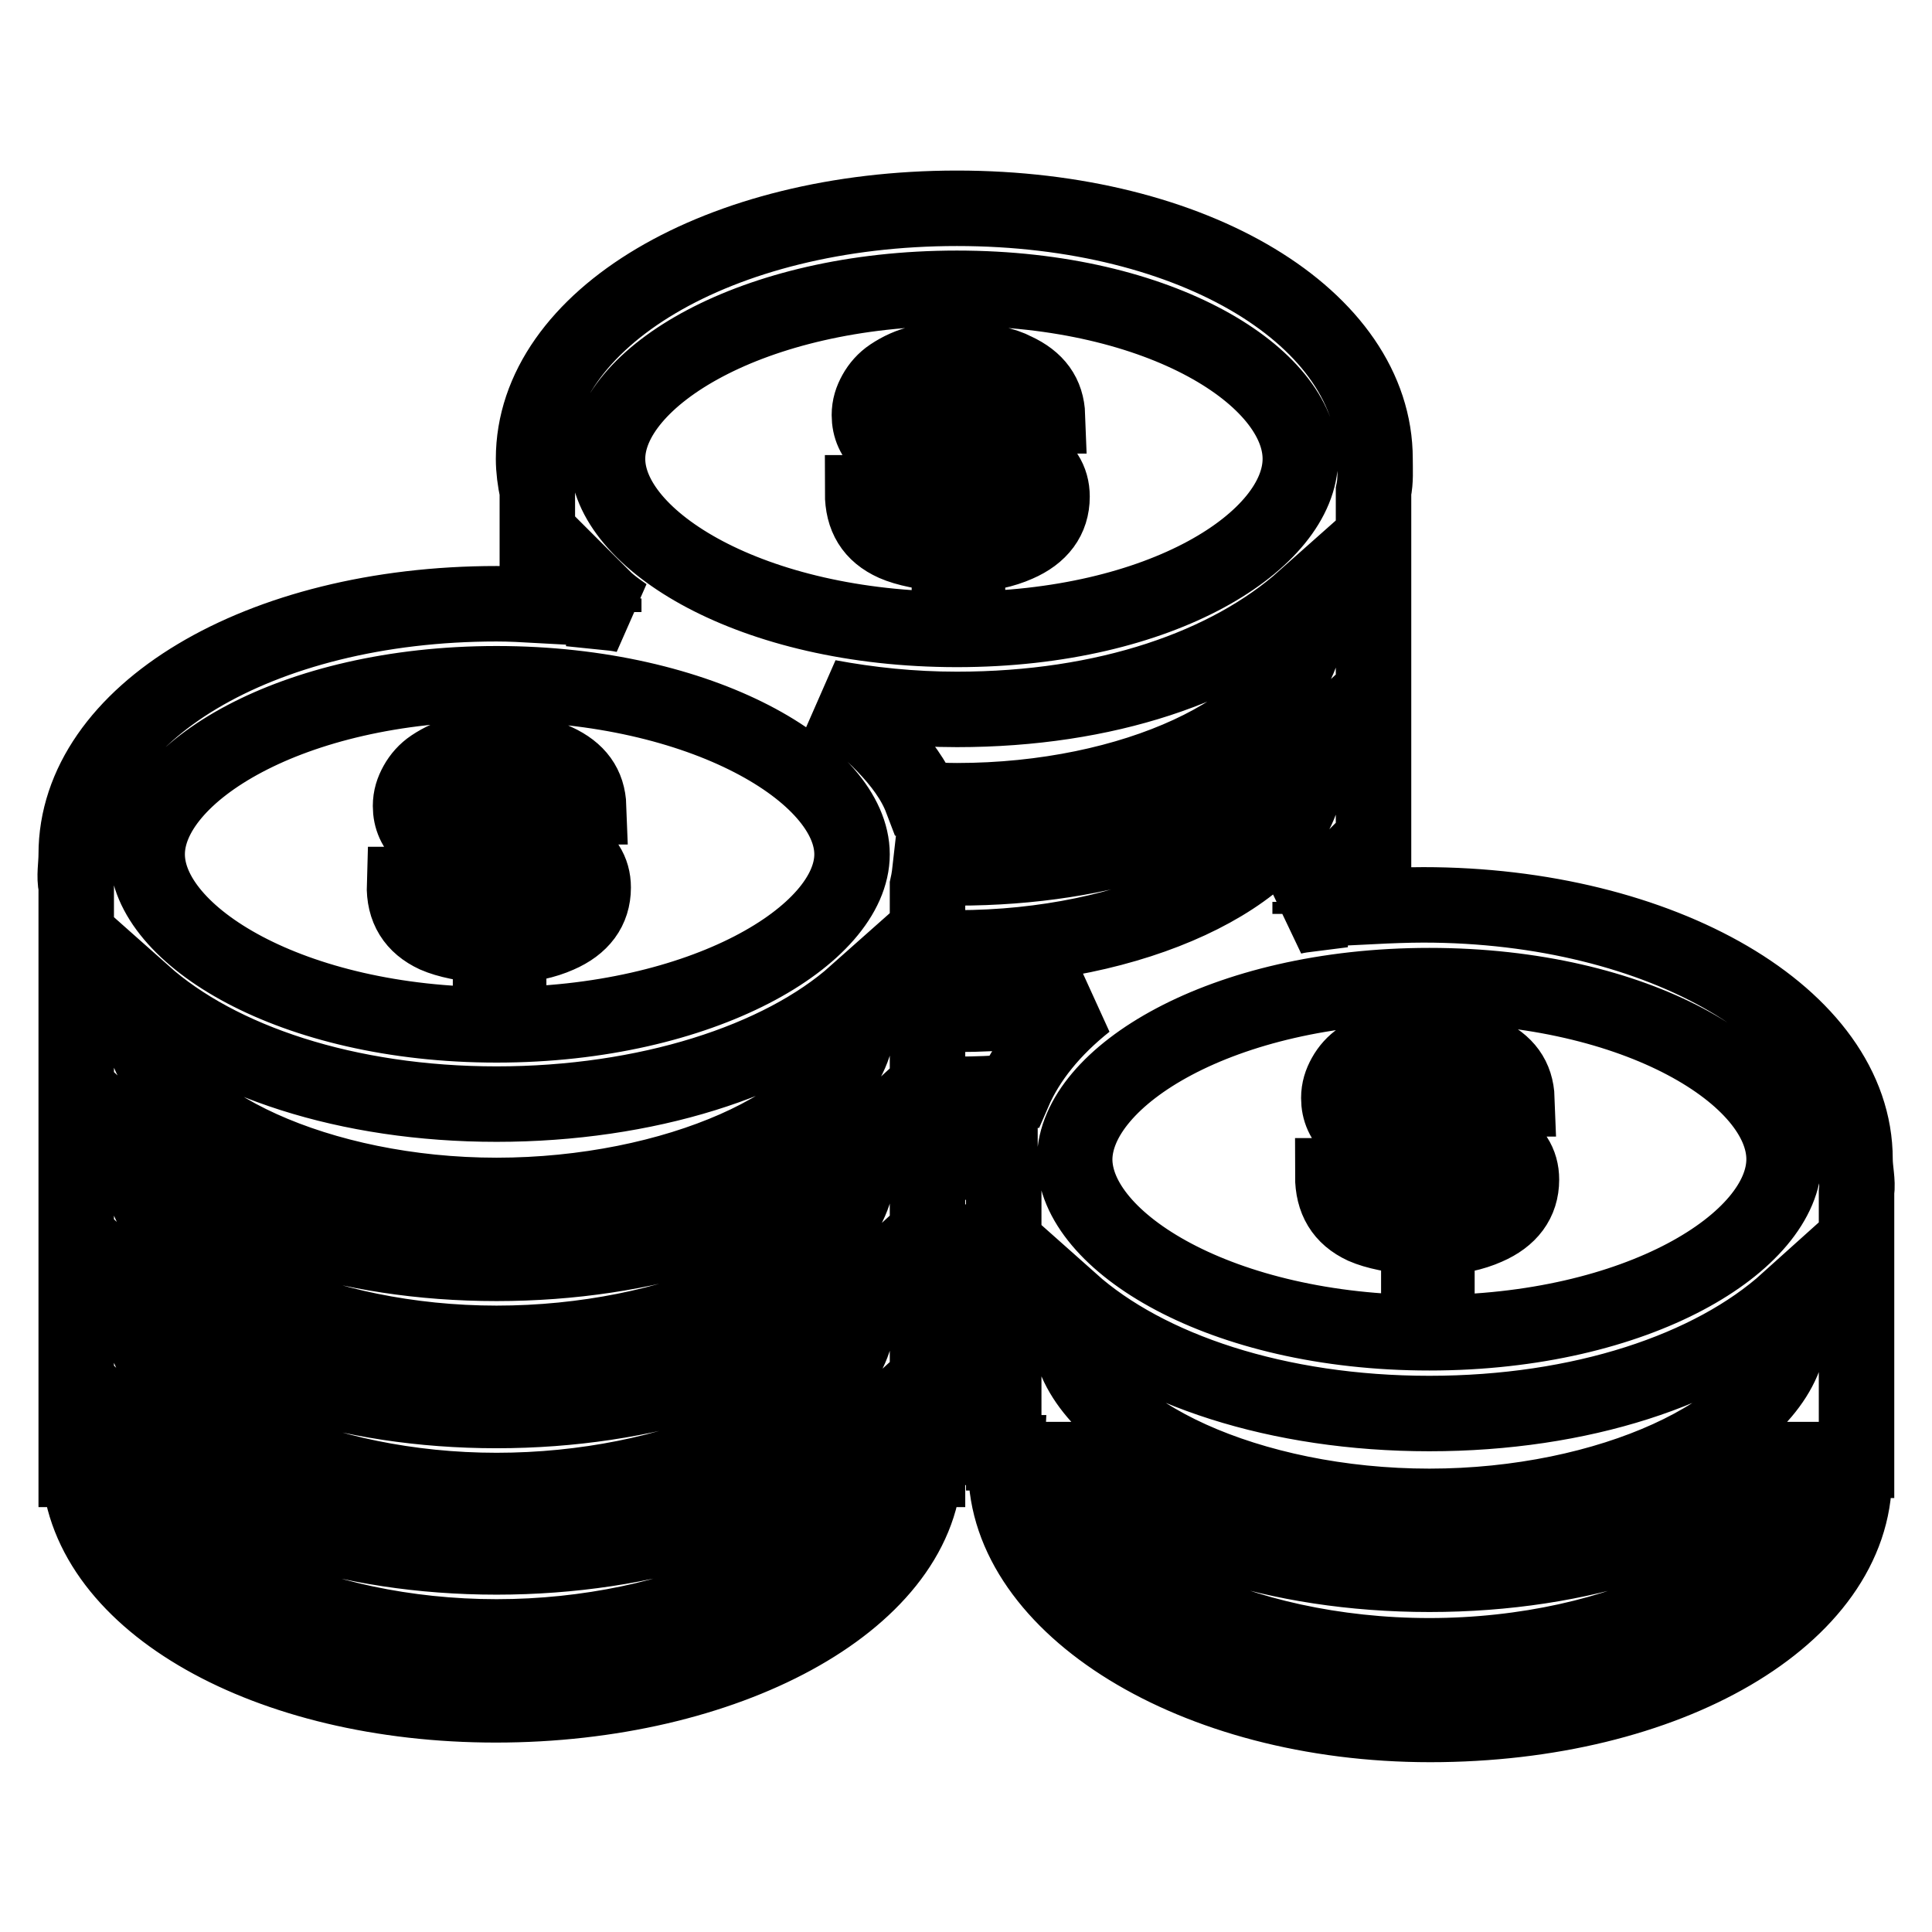 <?xml version="1.0" encoding="utf-8"?>
<!-- Svg Vector Icons : http://www.onlinewebfonts.com/icon -->
<!DOCTYPE svg PUBLIC "-//W3C//DTD SVG 1.1//EN" "http://www.w3.org/Graphics/SVG/1.1/DTD/svg11.dtd">
<svg version="1.1" xmlns="http://www.w3.org/2000/svg" xmlns:xlink="http://www.w3.org/1999/xlink" x="0px" y="0px" viewBox="0 0 256 256" enable-background="new 0 0 256 256" xml:space="preserve">
<g> <path stroke-width="10" fill-opacity="0" stroke="#000000"  d="M245.8,153.6c0-18.9-25.7-33.7-57.2-33.7c-2.1,0-4.6,0.1-6.6,0.2V65.1c0.3-1.4,0.2-2.8,0.2-4.3 c0-18.6-23.9-33.2-55.4-33.2c-31.5,0-56.1,14.6-56.1,33.2c0,1.4,0.2,2.9,0.5,4.3v15.1c-1.8-0.1-3.6-0.2-5.4-0.2 c-31.5,0-55.7,14.6-55.7,33.2c0,1.5-0.3,2.9,0,4.3v77.2h0.4c1,17.6,24.9,31.2,55.2,31.2c30.4,0,55.8-13.6,56.8-31.2h0.4v-3.2 c1.8,0.1,2,0.3,3.9,0.3c2.1,0,4.2-0.1,6.2-0.2v0.9h0.4l-0.1,2.1c0,18.1,24.7,33.9,56.2,33.9c31.5,0,56.2-14.4,56.2-32.9l-0.1-2.1 h0.4v-35.5C246.2,156.5,245.8,155.1,245.8,153.6L245.8,153.6z M189.4,130.6c27.7,0,47,12.1,47,23s-19.3,23-47,23s-47-12.1-47-23 C142.5,142.7,161.8,130.6,189.4,130.6L189.4,130.6z M236.9,172.4v5.8c-2.6,11.6-23.7,21.4-47.5,21.4c-23.8,0-44.8-9.7-47.5-21.3 v-5.8c10.1,9,27.4,14.8,47.5,14.8C209.5,187.3,226.8,181.5,236.9,172.4L236.9,172.4z M126.8,125.6c-1.8,0-2.1-0.1-3.9-0.2v-8 c0.2-0.9,0.3-1.7,0.4-2.6c1.6,0.1,1.8,0.2,3.5,0.2c19.9,0,36.3-5.9,46-14.9v4.5C170.2,116,150.2,125.6,126.8,125.6L126.8,125.6z  M173.6,121.1c-0.8,0.1-1.6,0.2-2.4,0.4c0.8-0.6,1.7-1.3,2.4-2V121.1L173.6,121.1z M126.8,38.2c27.3,0,45.5,11.9,45.5,22.6 c0,10.7-18.2,22.6-45.5,22.6c-27.3,0-46.3-11.9-46.3-22.6C80.5,50.1,99.5,38.2,126.8,38.2L126.8,38.2z M80,79.3 c0.8,0.8,1.8,1.5,2.8,2.2c-0.9-0.2-1.8-0.3-2.8-0.4V79.3L80,79.3z M65.8,90.6c27.3,0,47.1,11.9,47.1,22.6 c0,10.7-19.8,22.6-47.1,22.6c-27.3,0-46.3-11.9-46.3-22.6C19.5,102.5,38.5,90.6,65.8,90.6L65.8,90.6z M19,131.7 c10,8.9,27,14.6,46.8,14.6c19.8,0,37.6-5.7,47.6-14.6v5.7c-2.6,11.5-24.1,21-47.6,21c-23.4,0-44.2-9.6-46.8-21V131.7L19,131.7z  M19,152.5c9.7,9,26.8,14.9,46.8,14.9c19.9,0,37.8-5.9,47.6-14.9v4.5c-2.6,11.5-24.1,21-47.6,21c-23.4,0-44.2-9.6-46.8-21V152.5 L19,152.5z M19,172c9.7,9,26.8,14.9,46.8,14.9c19.9,0,37.8-5.9,47.6-14.9v4.5c-2.6,11.5-24.1,21-47.6,21c-23.4,0-44.2-9.6-46.8-21 V172L19,172z M65.8,216.9c-24.3,0-45.7-10.3-47-22.3H19v-3.2c9.7,9,26.8,14.9,46.8,14.9c19.9,0,37.8-5.9,47.6-14.9v3.2h0.2 C112.2,206.6,90.1,216.9,65.8,216.9L65.8,216.9z M122.1,105.9c-1.9-5-7.1-9.6-12.3-13.5c5.4,1,11,1.6,17,1.6c19.8,0,36-5.7,46-14.6 v5.7c-2.6,11.5-22.6,21-46,21C124.7,106.1,124.1,106,122.1,105.9L122.1,105.9z M133,182.5c-2,0.2-4.1,0.3-6.2,0.3 c-1.8,0-2.1-0.1-3.9-0.2v-9.3c1.8,0.1,2,0.2,3.9,0.2c2.1,0,4.2-0.1,6.2-0.3V182.5L133,182.5z M133,164.3c-2,0.2-4.1,0.3-6.2,0.3 c-1.8,0-2.1-0.1-3.9-0.2v-10.6c1.8,0.1,2,0.2,3.9,0.2c2,0,3.9-0.1,5.7-0.2c0,1.2,0.2,2.5,0.5,3.6V164.3L133,164.3z M134.3,144.7 c-2.5,0.2-5,0.3-7.5,0.3c-1.8,0-2.1-0.1-3.9-0.2v-10.6c1.8,0.1,2,0.2,3.9,0.2c6,0,11.7-0.6,17.1-1.6 C139.5,136.3,136.2,140.3,134.3,144.7L134.3,144.7z M189.4,219.4c-25.3,0-47.5-11-47.8-23.6l0.1-2.4h0.1 c9.9,9.2,27.3,15.2,47.6,15.2c20.3,0,37.7-6,47.5-15.2h0.2l0.1,2.1C237.2,208.2,214.9,219.4,189.4,219.4L189.4,219.4z M61.3,120.1 c-0.4-0.5-0.7-1.5-1-2.9h-6.7c-0.1,3.2,1.3,5.4,4.1,6.7c1.6,0.7,4,1.2,7.3,1.5v3.4h2.4v-3.5c2.6-0.1,4.8-0.6,6.6-1.4 c3-1.3,4.6-3.4,4.6-6.3c0-2.2-1.1-3.9-3.3-5.1c-1.3-0.7-4-1.6-7.9-2.5v-6.6c1.6,0.1,2.7,0.5,3.4,1.3c0.4,0.5,0.6,1.2,0.7,2.2h6.5 c-0.1-2.8-1.5-4.7-4.3-6c-1.5-0.8-3.6-1.2-6.3-1.4v-2.3h-2.4v2.3c-1.7,0.1-3,0.2-3.8,0.4c-1.4,0.3-2.7,0.9-3.9,1.7 c-0.9,0.6-1.6,1.4-2.1,2.3c-0.5,0.9-0.8,1.8-0.8,2.9c0,1.6,0.6,3,1.9,4.1c1.3,1.1,3.5,2,6.7,2.7l2,0.4v7.3 C63.2,121.4,62,120.9,61.3,120.1L61.3,120.1z M67.5,114.8c1.4,0.4,2.3,0.7,2.9,1c1,0.6,1.4,1.4,1.4,2.3c0,1.3-0.5,2.2-1.5,2.7 c-0.6,0.3-1.5,0.5-2.8,0.6V114.8L67.5,114.8z M62.4,108.7c-1-0.6-1.6-1.3-1.6-2.3c0-0.9,0.3-1.6,1-2.1c0.7-0.5,1.8-0.8,3.2-0.8v6 C63.9,109.3,63,109,62.4,108.7L62.4,108.7z M184.3,158.7c-0.4-0.5-0.7-1.5-1-2.9h-6.7c0,3.2,1.3,5.4,4.1,6.7c1.6,0.7,4,1.2,7.3,1.5 v3.4h2.4V164c2.6-0.1,4.8-0.6,6.6-1.4c3-1.3,4.6-3.4,4.6-6.3c0-2.2-1.1-3.9-3.3-5.1c-1.3-0.7-4-1.6-7.9-2.5v-6.6 c1.6,0.1,2.7,0.5,3.4,1.3c0.4,0.5,0.6,1.2,0.7,2.2h6.5c-0.1-2.8-1.5-4.7-4.3-6c-1.5-0.8-3.6-1.2-6.3-1.4v-2.3H188v2.3 c-1.7,0.1-3,0.2-3.8,0.4c-1.4,0.3-2.7,0.9-3.9,1.7c-0.9,0.6-1.6,1.4-2.1,2.3c-0.5,0.9-0.8,1.8-0.8,2.9c0,1.6,0.6,3,1.9,4.1 c1.3,1.1,3.5,2,6.7,2.7l2,0.4v7.3C186.2,160,184.9,159.5,184.3,158.7L184.3,158.7z M190.4,153.4c1.4,0.4,2.3,0.7,2.9,1 c1,0.6,1.4,1.4,1.4,2.3c0,1.3-0.5,2.2-1.5,2.7c-0.6,0.3-1.5,0.5-2.8,0.6V153.4L190.4,153.4z M185.4,147.4c-1-0.6-1.6-1.3-1.6-2.3 c0-0.9,0.3-1.6,1-2.1c0.7-0.5,1.8-0.8,3.2-0.8v6C186.8,148,185.9,147.7,185.4,147.4L185.4,147.4z M122,68.2c-0.4-0.5-0.7-1.5-1-2.9 h-6.7c0,3.2,1.3,5.4,4.2,6.7c1.6,0.7,4,1.2,7.3,1.5V77h2.4v-3.5c2.6-0.1,4.8-0.6,6.6-1.4c3-1.3,4.6-3.4,4.6-6.3 c0-2.2-1.1-3.9-3.3-5.1c-1.3-0.7-4-1.6-7.9-2.5v-6.6c1.6,0.1,2.8,0.5,3.4,1.3c0.4,0.5,0.6,1.2,0.7,2.2h6.5c-0.1-2.8-1.5-4.7-4.3-6 c-1.5-0.8-3.6-1.2-6.3-1.4v-2.3h-2.4v2.3c-1.7,0.1-3,0.2-3.8,0.4c-1.4,0.3-2.7,0.9-3.9,1.7c-0.9,0.6-1.6,1.4-2.1,2.3 c-0.5,0.9-0.8,1.8-0.8,2.9c0,1.6,0.6,3,1.9,4.1c1.3,1.1,3.5,2,6.7,2.7l2,0.4v7.3C123.9,69.5,122.6,69,122,68.2L122,68.2z  M128.1,62.9c1.4,0.4,2.3,0.7,2.9,1c1,0.6,1.4,1.4,1.4,2.3c0,1.3-0.5,2.2-1.5,2.7c-0.6,0.3-1.5,0.5-2.8,0.6V62.9L128.1,62.9z  M123.1,56.9c-1-0.6-1.6-1.3-1.6-2.3c0-0.9,0.3-1.6,1-2.1c0.7-0.5,1.8-0.8,3.2-0.8v6C124.5,57.5,123.7,57.2,123.1,56.9L123.1,56.9z "/></g>
</svg>